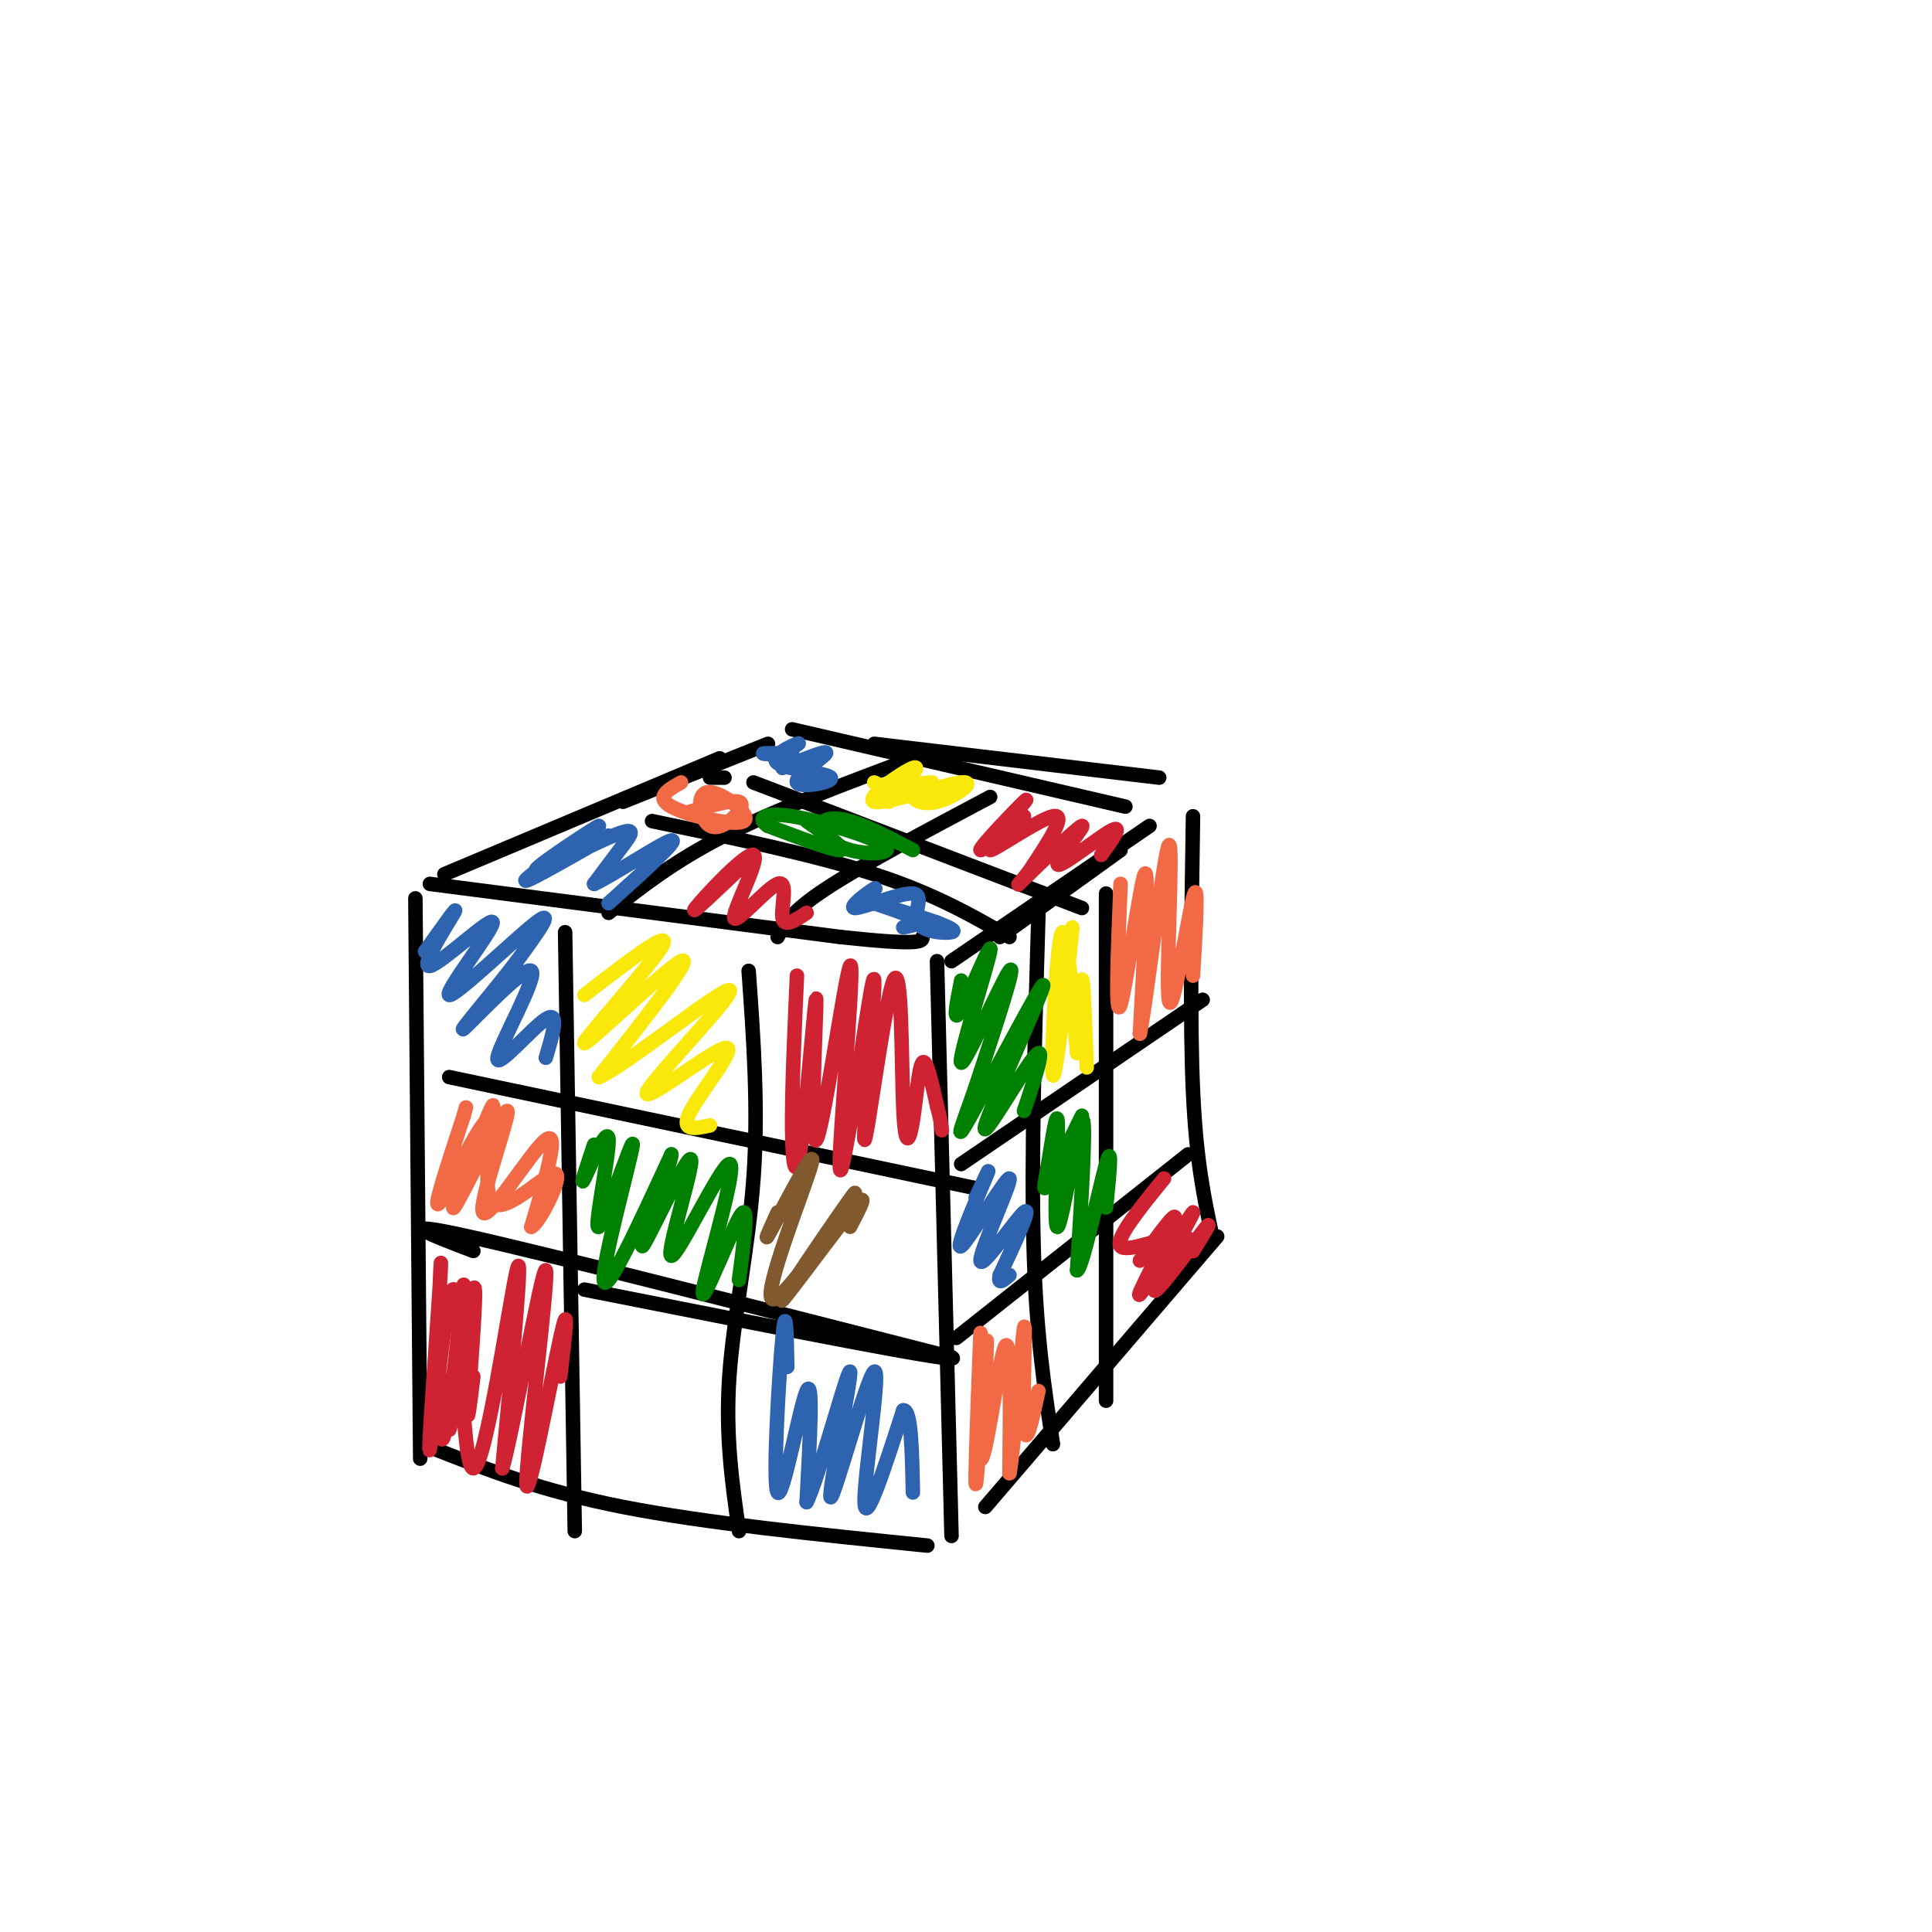 <svg viewBox='0 0 400 400' version='1.1' xmlns='http://www.w3.org/2000/svg' xmlns:xlink='http://www.w3.org/1999/xlink'><g fill='none' stroke='rgb(0,0,0)' stroke-width='3' stroke-linecap='round' stroke-linejoin='round'><path d='M86,186c0.000,0.000 1.000,116.000 1,116'/><path d='M90,300c11.000,4.333 22.000,8.667 39,12c17.000,3.333 40.000,5.667 63,8'/><path d='M194,199c0.000,0.000 3.000,119.000 3,119'/><path d='M207,194c0.000,0.000 25.000,-18.000 25,-18'/><path d='M197,199c0.000,0.000 41.000,-28.000 41,-28'/><path d='M89,183c0.000,0.000 85.000,11.000 85,11'/><path d='M174,194c17.000,1.833 17.000,0.917 17,0'/><path d='M247,169c-0.333,21.250 -0.667,42.500 0,57c0.667,14.500 2.333,22.250 4,30'/><path d='M252,256c0.000,0.000 -48.000,56.000 -48,56'/><path d='M92,181c0.000,0.000 57.000,-24.000 57,-24'/><path d='M150,161c0.000,0.000 -3.000,0.000 -3,0'/><path d='M129,166c0.000,0.000 30.000,-12.000 30,-12'/><path d='M181,154c0.000,0.000 59.000,7.000 59,7'/><path d='M164,151c0.000,0.000 69.000,16.000 69,16'/><path d='M117,193c0.000,0.000 2.000,124.000 2,124'/><path d='M155,201c1.022,14.311 2.044,28.622 1,43c-1.044,14.378 -4.156,28.822 -5,41c-0.844,12.178 0.578,22.089 2,32'/><path d='M98,259c-8.750,-3.333 -17.500,-6.667 -1,-3c16.500,3.667 58.250,14.333 100,25'/><path d='M197,281c4.000,1.833 -36.000,-6.083 -76,-14'/><path d='M93,223c0.000,0.000 109.000,23.000 109,23'/><path d='M215,189c-0.750,25.333 -1.500,50.667 -1,69c0.500,18.333 2.250,29.667 4,41'/><path d='M229,185c0.000,0.000 0.000,105.000 0,105'/><path d='M199,241c0.000,0.000 50.000,-34.000 50,-34'/><path d='M198,277c0.000,0.000 48.000,-38.000 48,-38'/><path d='M126,189c6.750,-5.333 13.500,-10.667 24,-16c10.500,-5.333 24.750,-10.667 39,-16'/><path d='M161,194c1.333,-2.583 2.667,-5.167 10,-10c7.333,-4.833 20.667,-11.917 34,-19'/><path d='M135,170c16.833,3.500 33.667,7.000 46,11c12.333,4.000 20.167,8.500 28,13'/><path d='M156,162c0.000,0.000 68.000,26.000 68,26'/></g>
<g fill='none' stroke='rgb(45,99,175)' stroke-width='3' stroke-linecap='round' stroke-linejoin='round'><path d='M88,197c3.610,-5.057 7.220,-10.115 6,-8c-1.220,2.115 -7.269,11.401 -5,11c2.269,-0.401 12.856,-10.489 13,-9c0.144,1.489 -10.153,14.555 -9,15c1.153,0.445 13.758,-11.730 18,-15c4.242,-3.270 0.121,2.365 -4,8'/><path d='M107,199c-4.116,5.470 -12.407,15.145 -11,14c1.407,-1.145 12.511,-13.111 14,-12c1.489,1.111 -6.638,15.299 -7,18c-0.362,2.701 7.039,-6.085 10,-8c2.961,-1.915 1.480,3.043 0,8'/><path d='M202,248c1.785,-3.866 3.570,-7.732 2,-4c-1.570,3.732 -6.495,15.061 -5,14c1.495,-1.061 9.411,-14.511 10,-14c0.589,0.511 -6.149,14.984 -6,17c0.149,2.016 7.185,-8.424 9,-10c1.815,-1.576 -1.593,5.712 -5,13'/><path d='M207,264c-0.500,2.167 0.750,1.083 2,0'/><path d='M177,188c2.516,-2.278 5.032,-4.556 4,-4c-1.032,0.556 -5.611,3.947 -4,4c1.611,0.053 9.411,-3.233 12,-3c2.589,0.233 -0.034,3.986 1,6c1.034,2.014 5.724,2.290 7,2c1.276,-0.290 -0.862,-1.145 -3,-2'/><path d='M194,191c-3.905,-1.369 -12.167,-3.792 -13,-4c-0.833,-0.208 5.762,1.798 8,3c2.238,1.202 0.119,1.601 -2,2'/><path d='M162,159c4.795,-1.963 9.590,-3.926 9,-3c-0.590,0.926 -6.564,4.740 -6,6c0.564,1.260 7.667,-0.033 7,-1c-0.667,-0.967 -9.103,-1.606 -11,-3c-1.897,-1.394 2.744,-3.541 4,-4c1.256,-0.459 -0.872,0.771 -3,2'/><path d='M162,156c-1.622,0.311 -4.178,0.089 -4,0c0.178,-0.089 3.089,-0.044 6,0'/><path d='M126,173c-9.401,5.380 -18.803,10.761 -17,9c1.803,-1.761 14.809,-10.662 15,-11c0.191,-0.338 -12.433,7.889 -13,9c-0.567,1.111 10.924,-4.893 16,-7c5.076,-2.107 3.736,-0.316 2,2c-1.736,2.316 -3.868,5.158 -6,8'/><path d='M123,183c3.200,-1.333 14.200,-8.667 16,-9c1.800,-0.333 -5.600,6.333 -13,13'/><path d='M163,283c-0.131,-6.917 -0.262,-13.833 -1,-6c-0.738,7.833 -2.083,30.417 -1,32c1.083,1.583 4.595,-17.833 6,-21c1.405,-3.167 0.702,9.917 0,23'/><path d='M167,311c2.443,-4.689 8.550,-27.911 9,-27c0.450,0.911 -4.756,25.956 -4,26c0.756,0.044 7.473,-24.911 9,-26c1.527,-1.089 -2.135,21.689 -2,27c0.135,5.311 4.068,-6.844 8,-19'/><path d='M187,292c1.667,-0.333 1.833,8.333 2,17'/></g>
<g fill='none' stroke='rgb(250,232,11)' stroke-width='3' stroke-linecap='round' stroke-linejoin='round'><path d='M121,206c9.268,-7.137 18.536,-14.274 16,-10c-2.536,4.274 -16.875,19.958 -16,20c0.875,0.042 16.964,-15.560 20,-17c3.036,-1.440 -6.982,11.280 -17,24'/><path d='M124,223c4.810,-1.838 25.336,-18.432 27,-18c1.664,0.432 -15.533,17.889 -17,21c-1.467,3.111 12.797,-8.124 16,-9c3.203,-0.876 -4.656,8.607 -7,13c-2.344,4.393 0.828,3.697 4,3'/><path d='M221,200c-1.265,10.236 -2.530,20.472 -2,16c0.530,-4.472 2.855,-23.651 3,-24c0.145,-0.349 -1.889,18.133 -3,26c-1.111,7.867 -1.299,5.118 -1,-3c0.299,-8.118 1.085,-21.605 2,-22c0.915,-0.395 1.957,12.303 3,25'/><path d='M223,218c0.644,-0.244 0.756,-13.356 1,-15c0.244,-1.644 0.622,8.178 1,18'/><path d='M184,166c3.592,-3.908 7.184,-7.817 5,-7c-2.184,0.817 -10.144,6.358 -8,7c2.144,0.642 14.392,-3.615 18,-4c3.608,-0.385 -1.425,3.103 -5,4c-3.575,0.897 -5.693,-0.797 -5,-2c0.693,-1.203 4.198,-1.915 4,-2c-0.198,-0.085 -4.099,0.458 -8,1'/><path d='M185,163c-2.000,0.000 -3.000,-0.500 -4,-1'/></g>
<g fill='none' stroke='rgb(207,34,51)' stroke-width='3' stroke-linecap='round' stroke-linejoin='round'><path d='M165,202c-0.542,12.083 -1.083,24.165 -1,32c0.083,7.835 0.791,11.422 2,2c1.209,-9.422 2.921,-31.853 3,-29c0.079,2.853 -1.474,30.992 0,29c1.474,-1.992 5.974,-34.113 7,-36c1.026,-1.887 -1.421,26.461 -2,37c-0.579,10.539 0.711,3.270 2,-4'/><path d='M176,233c1.654,-10.059 4.789,-33.205 5,-30c0.211,3.205 -2.502,32.763 -2,33c0.502,0.237 4.220,-28.845 6,-33c1.780,-4.155 1.621,16.618 2,26c0.379,9.382 1.294,7.372 2,3c0.706,-4.372 1.202,-11.106 2,-12c0.798,-0.894 1.899,4.053 3,9'/><path d='M194,229c0.667,2.333 0.833,3.667 1,5'/><path d='M236,261c4.172,-5.753 8.344,-11.506 7,-8c-1.344,3.506 -8.206,16.271 -7,15c1.206,-1.271 10.478,-16.578 11,-17c0.522,-0.422 -7.706,14.040 -8,16c-0.294,1.960 7.344,-8.583 10,-12c2.656,-3.417 0.328,0.291 -2,4'/><path d='M247,259c-0.167,-0.345 0.417,-3.208 -3,-3c-3.417,0.208 -10.833,3.488 -12,2c-1.167,-1.488 3.917,-7.744 9,-14'/><path d='M154,179c-5.780,5.516 -11.560,11.032 -10,9c1.560,-2.032 10.459,-11.614 12,-11c1.541,0.614 -4.278,11.422 -4,13c0.278,1.578 6.652,-6.075 9,-7c2.348,-0.925 0.671,4.879 1,7c0.329,2.121 2.665,0.561 5,-1'/><path d='M206,173c3.915,-4.379 7.829,-8.759 6,-7c-1.829,1.759 -9.402,9.656 -9,10c0.402,0.344 8.778,-6.867 9,-7c0.222,-0.133 -7.709,6.810 -7,7c0.709,0.190 10.060,-6.374 13,-7c2.940,-0.626 -0.530,4.687 -4,10'/><path d='M214,179c-1.930,3.058 -4.755,5.703 -2,3c2.755,-2.703 11.089,-10.756 12,-11c0.911,-0.244 -5.601,7.319 -5,8c0.601,0.681 8.315,-5.520 11,-7c2.685,-1.480 0.343,1.760 -2,5'/><path d='M98,285c-0.720,5.919 -1.440,11.838 -1,5c0.440,-6.838 2.041,-26.435 1,-23c-1.041,3.435 -4.722,29.900 -5,29c-0.278,-0.900 2.848,-29.165 3,-30c0.152,-0.835 -2.671,25.762 -4,31c-1.329,5.238 -1.165,-10.881 -1,-27'/><path d='M91,270c0.042,-7.613 0.645,-13.146 0,-3c-0.645,10.146 -2.540,35.970 -2,33c0.540,-2.970 3.516,-34.734 5,-33c1.484,1.734 1.476,36.967 4,37c2.524,0.033 7.578,-35.133 9,-41c1.422,-5.867 -0.789,17.567 -3,41'/><path d='M104,304c1.928,-6.113 8.249,-41.896 9,-41c0.751,0.896 -4.067,38.472 -4,44c0.067,5.528 5.019,-20.992 7,-30c1.981,-9.008 0.990,-0.504 0,8'/></g>
<g fill='none' stroke='rgb(242,105,70)' stroke-width='3' stroke-linecap='round' stroke-linejoin='round'><path d='M100,236c1.619,-5.082 3.238,-10.164 1,-5c-2.238,5.164 -8.332,20.574 -7,19c1.332,-1.574 10.089,-20.133 11,-20c0.911,0.133 -6.024,18.959 -5,21c1.024,2.041 10.007,-12.703 13,-15c2.993,-2.297 -0.003,7.851 -3,18'/><path d='M110,254c1.488,-0.435 6.708,-10.523 5,-11c-1.708,-0.477 -10.344,8.656 -13,6c-2.656,-2.656 0.670,-17.100 -1,-17c-1.670,0.100 -8.334,14.743 -10,17c-1.666,2.257 1.667,-7.871 5,-18'/><path d='M96,231c0.833,-3.000 0.417,-1.500 0,0'/><path d='M143,168c4.317,-1.235 8.634,-2.471 10,-2c1.366,0.471 -0.220,2.647 -2,4c-1.780,1.353 -3.753,1.882 -5,0c-1.247,-1.882 -1.767,-6.175 1,-6c2.767,0.175 8.822,4.816 7,6c-1.822,1.184 -11.521,-1.090 -15,-3c-3.479,-1.910 -0.740,-3.455 2,-5'/><path d='M232,183c-0.578,14.289 -1.156,28.578 0,25c1.156,-3.578 4.044,-25.022 5,-27c0.956,-1.978 -0.022,15.511 -1,33'/><path d='M236,214c1.284,-6.053 4.994,-37.684 6,-39c1.006,-1.316 -0.691,27.684 0,32c0.691,4.316 3.769,-16.053 5,-21c1.231,-4.947 0.616,5.526 0,16'/><path d='M204,286c0.267,-6.270 0.534,-12.539 0,-5c-0.534,7.539 -1.870,28.888 -2,26c-0.130,-2.888 0.944,-30.011 1,-31c0.056,-0.989 -0.908,24.157 0,26c0.908,1.843 3.688,-19.616 5,-23c1.312,-3.384 1.156,11.308 1,26'/><path d='M209,305c0.869,-4.036 2.542,-27.125 3,-30c0.458,-2.875 -0.298,14.464 0,20c0.298,5.536 1.649,-0.732 3,-7'/></g>
<g fill='none' stroke='rgb(0,128,0)' stroke-width='3' stroke-linecap='round' stroke-linejoin='round'><path d='M123,237c-1.548,4.620 -3.096,9.239 -2,7c1.096,-2.239 4.835,-11.338 5,-8c0.165,3.338 -3.244,19.111 -2,18c1.244,-1.111 7.143,-19.107 7,-17c-0.143,2.107 -6.326,24.316 -6,28c0.326,3.684 7.163,-11.158 14,-26'/><path d='M139,239c0.076,1.810 -6.733,19.335 -6,19c0.733,-0.335 9.009,-18.529 10,-18c0.991,0.529 -5.301,19.781 -4,20c1.301,0.219 10.196,-18.595 12,-19c1.804,-0.405 -3.485,17.599 -5,24c-1.515,6.401 0.742,1.201 3,-4'/><path d='M149,261c1.622,-3.467 4.178,-10.133 5,-10c0.822,0.133 -0.089,7.067 -1,14'/><path d='M167,170c4.167,2.917 8.333,5.833 7,6c-1.333,0.167 -8.167,-2.417 -15,-5'/><path d='M159,171c-2.425,-1.555 -0.987,-2.943 5,-2c5.987,0.943 16.524,4.217 19,6c2.476,1.783 -3.110,2.076 -7,1c-3.890,-1.076 -6.086,-3.520 -6,-5c0.086,-1.480 2.453,-1.994 6,-1c3.547,0.994 8.273,3.497 13,6'/><path d='M224,231c-2.887,5.897 -5.774,11.793 -7,14c-1.226,2.207 -0.793,0.724 0,-4c0.793,-4.724 1.944,-12.689 2,-8c0.056,4.689 -0.985,22.032 0,21c0.985,-1.032 3.996,-20.438 5,-22c1.004,-1.562 0.002,14.719 -1,31'/><path d='M223,263c1.178,-0.467 4.622,-17.133 6,-22c1.378,-4.867 0.689,2.067 0,9'/><path d='M199,203c-0.952,4.781 -1.904,9.563 0,6c1.904,-3.563 6.665,-15.470 6,-12c-0.665,3.470 -6.756,22.319 -6,23c0.756,0.681 8.359,-16.805 10,-19c1.641,-2.195 -2.679,10.903 -7,24'/><path d='M202,225c-2.459,7.250 -5.106,13.376 -1,6c4.106,-7.376 14.967,-28.256 15,-27c0.033,1.256 -10.760,24.646 -12,29c-1.240,4.354 7.074,-10.327 10,-14c2.926,-3.673 0.463,3.664 -2,11'/></g>
<g fill='none' stroke='rgb(129,89,47)' stroke-width='3' stroke-linecap='round' stroke-linejoin='round'><path d='M161,251c-1.750,3.827 -3.501,7.654 -1,3c2.501,-4.654 9.252,-17.790 8,-13c-1.252,4.790 -10.507,27.507 -8,28c2.507,0.493 16.775,-21.239 17,-22c0.225,-0.761 -13.593,19.449 -15,22c-1.407,2.551 9.598,-12.557 14,-18c4.402,-5.443 2.201,-1.222 0,3'/></g>
</svg>
